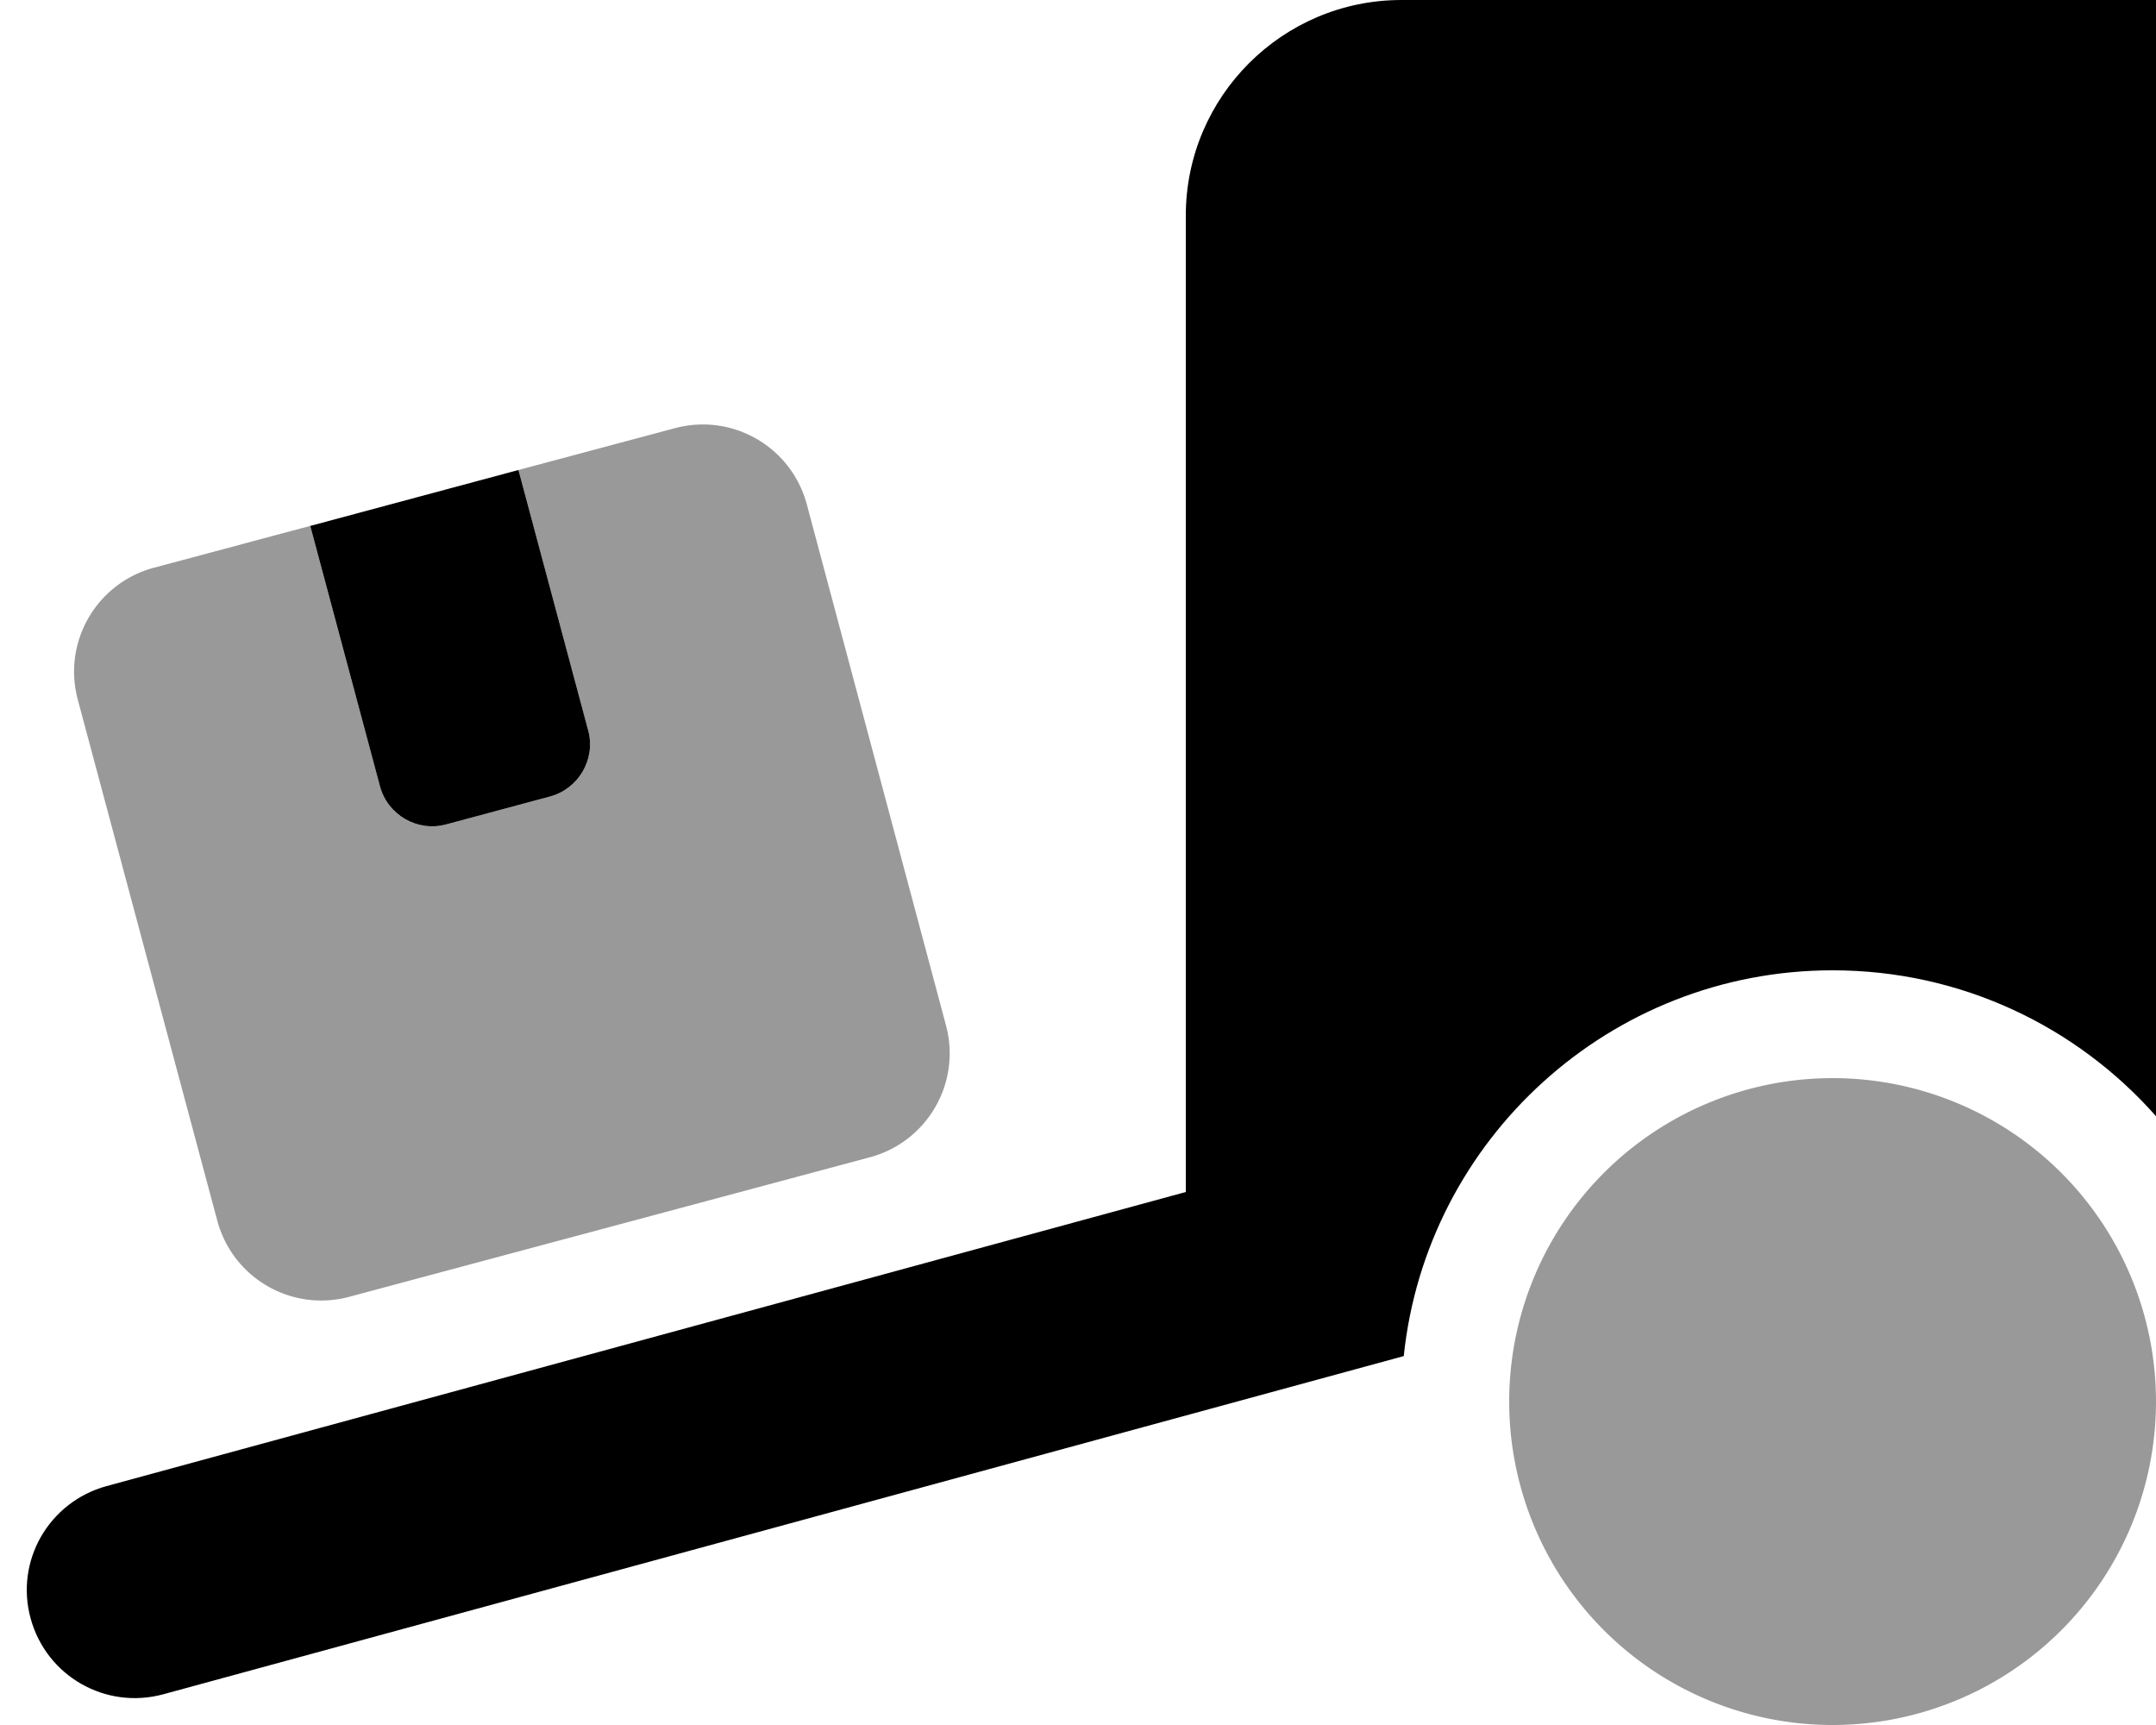 <svg xmlns="http://www.w3.org/2000/svg" viewBox="0 0 640 512"><!--! Font Awesome Pro 6.7.2 by @fontawesome - https://fontawesome.com License - https://fontawesome.com/license (Commercial License) Copyright 2024 Fonticons, Inc. --><defs><style>.fa-secondary{opacity:.4}</style></defs><path class="fa-secondary" d="M23.1 207.7L64.5 362.3c4.6 17.1 22.1 27.2 39.2 22.6l154.5-41.4c17.1-4.6 27.2-22.1 22.6-39.2L239.5 149.7c-4.6-17.1-22.1-27.2-39.2-22.6l-46.4 12.4c6.9 25.8 13.8 51.5 20.7 77.3c2.3 8.5-2.8 17.3-11.3 19.6c-10.3 2.8-20.6 5.5-30.9 8.3c-8.5 2.3-17.3-2.8-19.6-11.3L92.1 156.1c-15.5 4.1-30.9 8.3-46.4 12.4c-17.1 4.6-27.2 22.1-22.6 39.2zM448 416a96 96 0 1 0 192 0 96 96 0 1 0 -192 0z"/><path class="fa-primary" d="M544 288c-66.1 0-120.6 50.2-127.3 114.5L48.4 502.9c-17.1 4.6-34.6-5.4-39.3-22.5s5.4-34.6 22.5-39.3L352 353.8V64c0-35.3 28.7-64 64-64H640V331.3c-23.5-26.6-57.8-43.3-96-43.3zM153.9 139.5L92.1 156.1l20.7 77.3c2.3 8.5 11.1 13.6 19.6 11.3l30.9-8.3c8.5-2.3 13.6-11.1 11.3-19.6l-20.7-77.3z"/></svg>